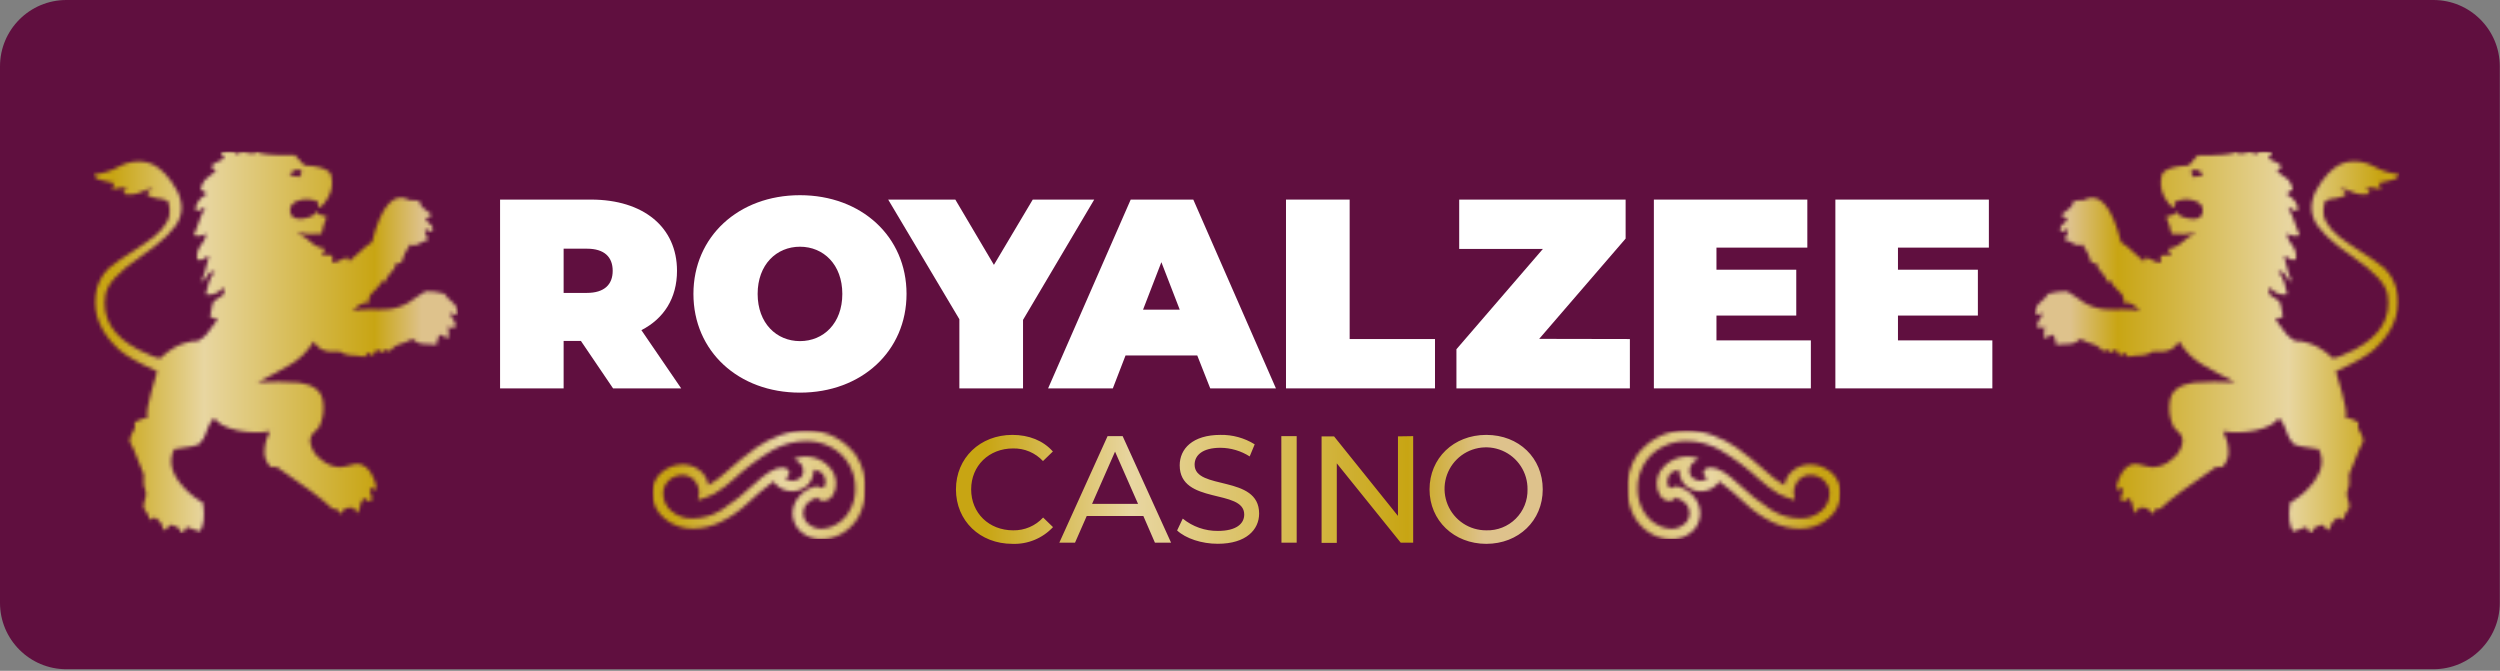 <svg width="723" height="194" viewBox="0 0 723 194" fill="none" xmlns="http://www.w3.org/2000/svg">
<rect x="0" y="0" width="723" height="194" fill="#808080" stroke="none"/>
<g clip-path="url(#clip0_105_6)">
<path d="M703.74 0H19.2C8.596 0 0 8.596 0 19.2V174.34C0 184.944 8.596 193.54 19.2 193.54H703.74C714.344 193.54 722.94 184.944 722.94 174.34V19.2C722.94 8.596 714.344 0 703.74 0Z" fill="#600F3F"/>
<mask id="mask0_105_6" style="mask-type:luminance" maskUnits="userSpaceOnUse" x="588" y="43" width="106" height="112">
<path d="M663.05 81.54C662.888 81.55 662.725 81.529 662.57 81.48C662.777 81.82 662.937 81.84 663.05 81.54ZM628.85 59.55C628.846 59.534 628.846 59.517 628.85 59.5C628.85 59.5 628.85 59.5 628.85 59.55ZM635.45 49.16C636.189 49.394 636.818 49.888 637.22 50.55C636.284 50.917 635.294 51.127 634.29 51.17C634.121 50.696 633.893 50.246 633.61 49.83C633.92 49.13 634.53 48.91 635.45 49.16ZM654.16 43.84C653.386 43.899 652.649 44.196 652.05 44.69C651.74 44.02 650.96 43.84 649.73 44.14C648.29 44.56 647.26 44.51 646.64 43.99C645.253 44.71 641.587 45.02 635.64 44.92C635.141 45.321 634.701 45.788 634.33 46.31C633.943 46.888 633.475 47.406 632.94 47.85C628.72 48.05 626.17 48.85 625.3 50.32C624.273 53.773 625.25 56.987 628.23 59.96C628.302 59.98 628.378 59.984 628.452 59.974C628.526 59.964 628.597 59.939 628.662 59.901C628.726 59.862 628.782 59.812 628.826 59.752C628.871 59.691 628.903 59.623 628.92 59.55C628.92 59.63 628.92 59.26 628.92 58.42C630.631 57.609 632.578 57.446 634.4 57.96C636.4 58.53 637.28 59.66 637.02 61.35C636.76 63.04 635.55 63.54 633.4 63.28C631.25 63.02 629.92 62.28 629.15 61.12C629.126 61.394 629.017 61.653 628.837 61.861C628.658 62.07 628.417 62.216 628.15 62.28C628.4 62.18 627.84 62.28 626.45 62.67C627.137 64.257 627.654 65.913 627.99 67.61C630.383 67.856 632.799 67.775 635.17 67.37C633.716 67.975 632.385 68.839 631.24 69.92C630.113 71.034 628.645 71.738 627.07 71.92C627.065 72.091 627.097 72.262 627.162 72.421C627.227 72.579 627.326 72.722 627.45 72.84C627.716 73.054 627.906 73.349 627.99 73.68C627.89 73.68 626.84 73.74 624.83 73.92C624.783 74.334 624.807 74.754 624.9 75.16C625.01 75.57 624.98 75.83 624.83 75.93C624.095 75.964 623.367 75.776 622.74 75.39C622.153 75.011 621.497 74.75 620.81 74.62C620.3 74.51 620.07 74.88 620.12 75.7C618.993 74.801 617.912 73.847 616.88 72.84C615.831 71.785 614.663 70.856 613.4 70.07C610.733 59.403 607.067 55.363 602.4 57.95C601.49 57.896 600.578 57.973 599.69 58.18C599.63 58.63 599.475 59.063 599.236 59.449C598.996 59.836 598.677 60.166 598.3 60.42C597.664 60.981 596.996 61.505 596.3 61.99C596.272 62.169 596.312 62.353 596.412 62.504C596.511 62.656 596.664 62.765 596.84 62.81C597.43 63.01 597.76 63.11 597.84 63.13C597.84 63.64 597.45 64.13 596.69 64.74C596.371 64.956 596.121 65.26 595.97 65.615C595.819 65.969 595.774 66.36 595.84 66.74C595.892 66.81 595.959 66.869 596.035 66.911C596.112 66.953 596.197 66.979 596.284 66.985C596.371 66.992 596.459 66.98 596.541 66.95C596.623 66.919 596.698 66.872 596.76 66.81C596.928 66.641 597.14 66.524 597.372 66.471C597.604 66.418 597.846 66.431 598.07 66.51C598.096 66.777 598.067 67.047 597.987 67.303C597.906 67.559 597.774 67.796 597.6 68C597.45 68.239 597.351 68.506 597.312 68.785C597.272 69.065 597.292 69.349 597.37 69.62C598.158 69.618 598.921 69.89 599.53 70.39C599.933 70.664 600.397 70.835 600.882 70.889C601.366 70.943 601.856 70.878 602.31 70.7C603.426 72.268 604.262 74.017 604.78 75.87C605.247 76.136 605.796 76.219 606.32 76.1C606.522 77.168 607.062 78.142 607.86 78.88C608.637 79.583 609.199 80.491 609.48 81.5C609.882 81.567 610.294 81.485 610.64 81.27C610.75 82.09 611.47 83.1 612.8 84.27C613.325 84.633 613.734 85.138 613.981 85.727C614.227 86.315 614.3 86.962 614.19 87.59C614.903 87.476 615.634 87.557 616.305 87.825C616.976 88.092 617.561 88.536 618 89.11C618.316 89.388 618.65 89.645 619 89.88C617.322 89.569 615.616 89.438 613.91 89.49C612.057 89.565 610.201 89.538 608.35 89.41C606.297 89.176 604.32 88.494 602.56 87.41C602.15 87.1 601.37 86.56 600.24 85.79C599.445 85.23 598.621 84.712 597.77 84.24C595.945 84.203 594.125 84.438 592.37 84.94C591.725 85.911 590.924 86.769 590 87.48C589.479 87.894 589.074 88.436 588.823 89.052C588.573 89.669 588.486 90.34 588.57 91C588.82 91.21 589.13 91.19 589.49 90.93C589.85 90.67 590.27 90.44 590.58 90.54C590.73 90.96 590.47 91.6 589.8 92.47C589.489 92.762 589.288 93.152 589.232 93.575C589.175 93.998 589.266 94.427 589.49 94.79C589.544 94.85 589.609 94.898 589.682 94.93C589.756 94.963 589.835 94.98 589.915 94.98C589.995 94.98 590.075 94.963 590.148 94.93C590.221 94.898 590.287 94.85 590.34 94.79C590.601 94.551 590.923 94.388 591.27 94.32C591.01 96.23 591.09 97.44 591.5 97.95C591.675 97.937 591.844 97.88 591.993 97.786C592.141 97.692 592.264 97.563 592.35 97.41C592.447 97.242 592.581 97.099 592.743 96.991C592.904 96.884 593.088 96.815 593.28 96.79C593.79 96.84 594.13 97.23 594.28 97.95C594.54 99.18 594.67 99.78 594.67 99.73C595.08 99.67 595.67 99.62 596.52 99.57C597.52 99.57 598.14 99.49 598.45 99.49C599.655 99.414 600.785 98.881 601.61 98C602.71 98.612 603.873 99.102 605.08 99.46C606.333 99.799 607.427 100.567 608.17 101.63C609 100.91 609.74 101.04 610.41 102.01C610.828 101.809 611.196 101.519 611.49 101.16C612.21 101.27 612.68 101.78 612.88 102.71C613.029 102.767 613.192 102.774 613.345 102.731C613.498 102.688 613.633 102.596 613.73 102.47C613.798 102.343 613.897 102.234 614.017 102.154C614.138 102.073 614.276 102.024 614.42 102.01C614.27 102.06 614.65 102.45 615.58 103.17C616.742 102.888 617.935 102.757 619.13 102.78C620.424 102.747 621.683 102.349 622.76 101.63C626.41 102.09 628.89 101.11 630.17 98.7C631.888 101.595 634.337 103.988 637.27 105.64C638.35 106.307 639.87 107.157 641.83 108.19C644.137 109.37 645.653 110.167 646.38 110.58C642.383 110.338 638.374 110.365 634.38 110.66C630.207 111.273 627.917 113.047 627.51 115.98C627.082 118.585 627.488 121.259 628.67 123.62L630.37 125.32C630.712 125.702 630.96 126.159 631.094 126.654C631.228 127.148 631.243 127.668 631.14 128.17C630.767 130.039 629.694 131.695 628.14 132.8C626.678 134.155 624.798 134.974 622.81 135.12C621.763 135.058 620.726 134.877 619.72 134.58C618.831 134.257 617.884 134.124 616.94 134.19C615.504 134.619 614.29 135.587 613.55 136.89C612.693 138.272 612.163 139.832 612 141.45C612.107 141.547 612.246 141.601 612.39 141.601C612.534 141.601 612.673 141.547 612.78 141.45C612.915 141.332 613.076 141.248 613.25 141.206C613.425 141.164 613.606 141.166 613.78 141.21C614.04 141.58 613.99 142.21 613.62 142.99C613.445 143.294 613.352 143.639 613.352 143.99C613.352 144.341 613.445 144.686 613.62 144.99C613.808 145.074 614.019 145.09 614.217 145.033C614.415 144.976 614.586 144.851 614.7 144.68C614.808 144.529 614.946 144.403 615.107 144.309C615.267 144.216 615.446 144.159 615.63 144.14C615.955 144.365 616.222 144.663 616.409 145.011C616.597 145.358 616.7 145.745 616.71 146.14C616.781 146.965 617.106 147.748 617.64 148.38C617.9 148.33 618.08 148.05 618.18 147.53C618.28 147.01 618.49 146.84 618.8 146.84C620.6 146.63 621.71 147.15 622.12 148.38C622.273 148.446 622.446 148.45 622.602 148.393C622.758 148.335 622.887 148.22 622.96 148.07C623.088 147.817 623.202 147.556 623.3 147.29L624.82 147.07C627.34 144.603 632.673 140.603 640.82 135.07H642.67C643.343 134.417 643.854 133.616 644.161 132.73C644.468 131.845 644.564 130.899 644.44 129.97C644.309 128.133 643.784 126.346 642.9 124.73C645.977 125.19 649.11 125.112 652.16 124.5C655.447 123.833 657.763 122.623 659.11 120.87C660.102 122.011 660.838 123.351 661.27 124.8C661.68 126.25 662.479 127.561 663.58 128.59C664.05 128.89 666.36 129.33 670.58 129.9C672.073 132.88 671.637 135.993 669.27 139.24C667.394 141.764 665.009 143.866 662.27 145.41C661.71 149.323 662.02 152.1 663.2 153.74C665.64 152.9 666.85 152.46 666.83 152.43C667.09 152.49 667.34 152.8 667.6 153.36C667.86 153.92 668.19 154.21 668.6 154.21C668.594 153.852 668.693 153.5 668.885 153.198C669.077 152.896 669.354 152.657 669.68 152.51L671.3 151.74C671.773 151.869 672.183 152.168 672.45 152.58C672.604 152.785 672.801 152.954 673.028 153.075C673.254 153.196 673.504 153.266 673.76 153.28C673.76 151.99 674.51 150.81 676 149.73C676.15 149.705 676.304 149.712 676.45 149.752C676.597 149.791 676.733 149.862 676.85 149.96C677.14 150.165 677.499 150.248 677.85 150.19C677.799 149.855 677.828 149.513 677.934 149.192C678.04 148.871 678.22 148.579 678.46 148.34C678.874 147.897 679.19 147.372 679.39 146.8C679.479 146.148 679.4 145.483 679.16 144.87C678.897 144.177 678.739 143.449 678.69 142.71C678.728 142.309 678.833 141.917 679 141.55C679.155 141.121 679.286 140.684 679.39 140.24C679.442 139.701 679.442 139.159 679.39 138.62C679.338 138.105 679.338 137.585 679.39 137.07C679.39 137.183 680.367 134.793 682.32 129.9C682.503 129.501 682.71 129.114 682.94 128.74C683.185 128.416 683.368 128.05 683.48 127.66C683.417 126.633 683.071 125.643 682.48 124.8C682.217 124.439 682.044 124.019 681.976 123.577C681.909 123.136 681.948 122.684 682.09 122.26C681.477 121.764 680.769 121.396 680.01 121.18C679.272 121.005 678.55 120.771 677.85 120.48C679.183 121.147 678.41 116.773 675.53 107.36C681.09 104.893 684.847 102.733 686.8 100.88C691.84 96.153 694.027 90.983 693.36 85.37C693.043 82.373 691.676 79.585 689.5 77.5C688.78 76.727 685.383 74.393 679.31 70.5C674.943 67.68 672.5 64.877 671.98 62.09C671.803 60.739 671.961 59.365 672.44 58.09C673.457 57.618 674.559 57.356 675.68 57.32C677.18 57.06 678.1 56.65 678.46 56.08C678.46 55.67 678.21 55.36 677.69 55.16C677.316 54.992 676.977 54.754 676.69 54.46C677.96 54.572 679.195 54.939 680.32 55.54C681.796 56.19 683.435 56.378 685.02 56.08C685.081 56.028 685.131 55.962 685.164 55.889C685.198 55.816 685.215 55.736 685.215 55.655C685.215 55.574 685.198 55.495 685.164 55.421C685.131 55.348 685.081 55.283 685.02 55.23C684.903 55.139 684.775 55.062 684.64 55C684.532 54.902 684.428 54.799 684.33 54.69C684.596 54.474 684.911 54.326 685.248 54.26C685.584 54.194 685.932 54.211 686.26 54.31C687.65 54.57 688.37 54.69 688.42 54.69C688.471 54.523 688.484 54.346 688.458 54.173C688.432 54 688.368 53.835 688.27 53.69C688.126 53.452 688.022 53.192 687.96 52.92C689.071 52.585 690.204 52.328 691.35 52.15C692.79 51.89 693.62 51.33 693.82 50.45C691.272 50.177 688.806 49.391 686.57 48.14C684.245 46.851 681.553 46.385 678.93 46.82C676.263 47.287 673.717 49.243 671.29 52.69C668.623 56.39 667.877 59.837 669.05 63.03C670.183 66.117 673.99 69.873 680.47 74.3C686.59 78.46 689.923 82.06 690.47 85.1C691.597 91.887 688.43 97.22 680.97 101.1C677.56 102.84 675.41 103.66 674.52 103.58C674.69 103.58 673.93 102.9 672.25 101.58C670.184 100.059 667.784 99.054 665.25 98.65C665.021 98.588 664.779 98.588 664.55 98.65C664.35 98.704 664.14 98.704 663.94 98.65C662.555 98.006 661.377 96.988 660.54 95.71C658.74 93.29 657.91 92.16 658.07 92.32C658.311 92.114 658.595 91.964 658.901 91.883C659.208 91.802 659.529 91.79 659.84 91.85C660.36 92.21 660.233 90.797 659.46 87.61C659.36 87.2 658.56 86.55 657.07 85.68C656.834 85.581 656.625 85.427 656.461 85.23C656.297 85.033 656.184 84.799 656.13 84.549C656.076 84.298 656.083 84.038 656.151 83.791C656.219 83.544 656.346 83.318 656.52 83.13C657.062 83.908 657.818 84.512 658.697 84.867C659.576 85.222 660.54 85.314 661.47 85.13C661.52 85.28 661.23 84.13 660.62 81.73C660.15 80.14 659.54 79.16 658.76 78.8C659.59 78.24 660.33 78.52 661 79.65C661.369 80.427 661.989 81.058 662.76 81.44C662.28 80.66 661.54 78.21 660.54 74.09C660.75 73.99 661.23 74.22 662.01 74.79C662.276 75.009 662.599 75.147 662.941 75.188C663.283 75.229 663.63 75.17 663.94 75.02C664.08 74.335 664.069 73.628 663.909 72.948C663.748 72.267 663.442 71.63 663.01 71.08C662.151 70.067 661.544 68.864 661.24 67.57C661.45 67.65 662.06 67.85 663.09 68.15C663.405 68.26 663.739 68.303 664.071 68.277C664.403 68.251 664.726 68.157 665.02 68C663.22 63.007 662.113 60.303 661.7 59.89C661.85 59.79 662.24 60 662.86 60.51C662.971 60.632 663.105 60.731 663.254 60.801C663.403 60.87 663.564 60.91 663.728 60.918C663.893 60.925 664.057 60.9 664.212 60.844C664.367 60.788 664.509 60.701 664.63 60.59C664.48 58.84 663.42 57.4 661.47 56.27C661.477 56.093 661.53 55.921 661.625 55.772C661.72 55.623 661.853 55.501 662.01 55.42C662.57 55.14 662.9 54.98 663.01 54.94C662.925 53.71 662.374 52.559 661.47 51.72C661.009 51.334 660.518 50.986 660 50.68C659.517 50.346 659.053 49.985 658.61 49.6C658.56 49.23 658.74 49 659.15 48.9C659.56 48.8 659.75 48.54 659.69 48.28C659.59 47.66 659.03 47.18 658 46.82C656.97 46.46 656.3 46.05 656.14 45.58C656.09 45.27 656.25 45.07 656.61 44.96C656.97 44.85 657.15 44.55 656.99 44.19C656.398 44.001 655.788 43.874 655.17 43.81L654.16 43.84Z" fill="white"/>
</mask>
<g mask="url(#mask0_105_6)">
<path d="M693.9 43.81H588.41V154.24H693.9V43.81Z" fill="url(#paint0_linear_105_6)"/>
</g>
<mask id="mask1_105_6" style="mask-type:luminance" maskUnits="userSpaceOnUse" x="27" y="43" width="106" height="112">
<path d="M57.85 81.54C58.012 81.55 58.175 81.529 58.33 81.48C58.123 81.82 57.963 81.84 57.85 81.54ZM92.06 59.52C92.059 59.503 92.059 59.487 92.06 59.47C92.055 59.486 92.055 59.504 92.06 59.52ZM85.48 49.13C84.741 49.364 84.112 49.858 83.71 50.52C84.646 50.886 85.636 51.095 86.64 51.14C86.814 50.668 87.042 50.219 87.32 49.8C87.01 49.1 86.4 48.88 85.48 49.13ZM66.77 43.81C67.547 43.87 68.287 44.167 68.89 44.66C69.2 43.99 69.97 43.81 71.21 44.11C72.65 44.53 73.68 44.48 74.29 43.96C75.677 44.68 79.343 44.99 85.29 44.89C85.791 45.288 86.232 45.756 86.6 46.28C86.993 46.856 87.464 47.374 88 47.82C92.22 48.02 94.77 48.82 95.64 50.29C96.673 53.743 95.697 56.957 92.71 59.93C92.638 59.949 92.564 59.954 92.49 59.944C92.417 59.933 92.346 59.908 92.283 59.87C92.219 59.832 92.164 59.781 92.121 59.721C92.077 59.661 92.046 59.592 92.03 59.52C92.03 59.6 92.03 59.23 92.03 58.39C90.319 57.58 88.372 57.417 86.55 57.93C84.55 58.497 83.673 59.627 83.92 61.32C84.18 62.867 85.39 63.51 87.55 63.25C89.603 63.003 91.02 62.283 91.8 61.09C91.819 61.365 91.927 61.627 92.107 61.836C92.288 62.045 92.531 62.19 92.8 62.25C92.54 62.15 93.1 62.25 94.49 62.64C93.825 64.231 93.326 65.887 93 67.58C90.607 67.826 88.192 67.745 85.82 67.34C87.275 67.948 88.61 68.811 89.76 69.89C90.883 71.01 92.354 71.715 93.93 71.89C93.933 72.062 93.9 72.233 93.833 72.391C93.766 72.55 93.666 72.692 93.54 72.81C93.274 73.024 93.085 73.319 93 73.65C93.1 73.65 94.15 73.71 96.17 73.89C96.213 74.305 96.186 74.724 96.09 75.13C95.99 75.54 96.01 75.8 96.17 75.9C96.902 75.933 97.627 75.745 98.25 75.36C98.838 74.983 99.493 74.721 100.18 74.59C100.69 74.48 100.93 74.85 100.87 75.67C101.44 75.26 102.52 74.3 104.12 72.81C105.164 71.753 106.328 70.824 107.59 70.04C110.257 59.373 113.923 55.333 118.59 57.92C119.496 57.865 120.406 57.942 121.29 58.15C121.35 58.6 121.505 59.033 121.744 59.419C121.984 59.805 122.303 60.136 122.68 60.39C123.313 60.955 123.981 61.48 124.68 61.96C124.705 62.14 124.663 62.324 124.562 62.475C124.46 62.627 124.307 62.735 124.13 62.78C123.54 62.98 123.21 63.08 123.13 63.1C123.13 63.61 123.52 64.1 124.29 64.71C124.604 64.931 124.85 65.235 125 65.589C125.15 65.942 125.199 66.331 125.14 66.71C125.087 66.781 125.019 66.839 124.942 66.882C124.865 66.924 124.779 66.949 124.691 66.956C124.603 66.963 124.514 66.95 124.431 66.92C124.349 66.89 124.273 66.842 124.21 66.78C124.042 66.612 123.83 66.494 123.598 66.441C123.367 66.388 123.124 66.401 122.9 66.48C122.856 66.75 122.869 67.025 122.936 67.29C123.003 67.555 123.123 67.804 123.29 68.02C123.44 68.259 123.539 68.526 123.578 68.805C123.618 69.085 123.598 69.369 123.52 69.64C122.732 69.635 121.967 69.907 121.36 70.41C120.957 70.684 120.493 70.855 120.008 70.909C119.524 70.963 119.034 70.898 118.58 70.72C117.46 72.285 116.624 74.035 116.11 75.89C115.64 76.156 115.087 76.238 114.56 76.12C114.357 77.198 113.809 78.18 113 78.92C112.223 79.623 111.662 80.531 111.38 81.54C110.978 81.606 110.566 81.524 110.22 81.31C110.12 82.13 109.4 83.14 108.06 84.31C107.536 84.673 107.126 85.178 106.88 85.767C106.633 86.355 106.561 87.002 106.67 87.63C106.178 87.537 105.672 87.543 105.182 87.65C104.692 87.756 104.229 87.96 103.82 88.25C103.467 88.482 103.153 88.769 102.89 89.1C102.576 89.38 102.241 89.638 101.89 89.87C103.571 89.559 105.281 89.428 106.99 89.48C108.843 89.554 110.7 89.528 112.55 89.4C114.6 89.165 116.573 88.482 118.33 87.4C118.75 87.09 119.52 86.55 120.65 85.78C121.447 85.222 122.271 84.704 123.12 84.23C124.945 84.191 126.765 84.427 128.52 84.93C129.18 85.899 129.99 86.757 130.92 87.47C131.439 87.887 131.841 88.432 132.088 89.05C132.335 89.668 132.419 90.34 132.33 91C132.08 91.21 131.77 91.19 131.41 90.93C131.28 90.776 131.112 90.659 130.922 90.591C130.733 90.522 130.528 90.505 130.33 90.54C130.18 90.96 130.43 91.6 131.1 92.47C131.411 92.762 131.612 93.152 131.669 93.575C131.725 93.998 131.634 94.427 131.41 94.79C131.357 94.85 131.291 94.898 131.218 94.93C131.145 94.963 131.065 94.98 130.985 94.98C130.905 94.98 130.825 94.963 130.752 94.93C130.679 94.898 130.614 94.85 130.56 94.79C130.301 94.549 129.978 94.386 129.63 94.32C129.89 96.23 129.81 97.44 129.4 97.95C129.225 97.935 129.057 97.878 128.909 97.784C128.761 97.69 128.638 97.562 128.55 97.41C128.456 97.242 128.324 97.098 128.164 96.99C128.004 96.883 127.821 96.814 127.63 96.79C127.11 96.84 126.78 97.23 126.63 97.95C126.38 99.18 126.25 99.78 126.25 99.73C125.83 99.67 125.25 99.62 124.4 99.57C123.4 99.57 122.77 99.49 122.47 99.49C121.258 99.419 120.12 98.885 119.29 98C118.191 98.615 117.028 99.104 115.82 99.46C114.57 99.805 113.478 100.571 112.73 101.63C111.91 100.91 111.16 101.04 110.49 102.01C110.076 101.803 109.708 101.514 109.41 101.16C108.69 101.27 108.23 101.78 108.02 102.71C107.871 102.767 107.708 102.774 107.555 102.731C107.402 102.688 107.267 102.596 107.17 102.47C107.103 102.341 107.005 102.232 106.884 102.151C106.764 102.071 106.625 102.022 106.48 102.01C106.63 102.06 106.25 102.45 105.32 103.17C104.159 102.887 102.965 102.756 101.77 102.78C100.476 102.746 99.218 102.347 98.14 101.63C94.487 102.09 92.017 101.113 90.73 98.7C89.015 101.597 86.566 103.991 83.63 105.64C82.55 106.307 81.033 107.157 79.08 108.19C76.76 109.37 75.243 110.167 74.53 110.58C78.527 110.338 82.536 110.365 86.53 110.66C90.69 111.273 92.98 113.047 93.4 115.98C93.823 118.585 93.417 121.258 92.24 123.62L90.54 125.32C90.194 125.7 89.944 126.156 89.81 126.652C89.677 127.148 89.663 127.668 89.77 128.17C90.136 130.042 91.211 131.701 92.77 132.8C94.229 134.155 96.105 134.973 98.09 135.12C99.137 135.058 100.174 134.877 101.18 134.58C102.069 134.257 103.016 134.124 103.96 134.19C105.4 134.616 106.619 135.584 107.36 136.89C108.21 138.275 108.736 139.834 108.9 141.45C108.795 141.546 108.658 141.6 108.515 141.6C108.373 141.6 108.235 141.546 108.13 141.45C107.995 141.333 107.833 141.25 107.659 141.208C107.485 141.167 107.304 141.167 107.13 141.21C106.87 141.58 106.93 142.21 107.29 142.99C107.466 143.294 107.558 143.639 107.558 143.99C107.558 144.341 107.466 144.686 107.29 144.99C107.102 145.074 106.891 145.09 106.693 145.033C106.496 144.976 106.324 144.851 106.21 144.68C106.103 144.528 105.965 144.401 105.805 144.308C105.644 144.214 105.465 144.157 105.28 144.14C104.957 144.367 104.691 144.665 104.504 145.012C104.316 145.36 104.212 145.746 104.2 146.14C104.129 146.965 103.804 147.748 103.27 148.38C103.02 148.33 102.84 148.05 102.73 147.53C102.62 147.01 102.43 146.84 102.12 146.84C100.32 146.63 99.21 147.15 98.8 148.38C98.645 148.446 98.472 148.451 98.314 148.394C98.156 148.336 98.026 148.22 97.95 148.07C97.75 147.64 97.64 147.38 97.61 147.29L96.1 147.07C93.58 144.603 88.247 140.603 80.1 135.07H78.31C77.635 134.418 77.123 133.617 76.814 132.732C76.504 131.846 76.407 130.9 76.53 129.97C76.661 128.133 77.186 126.346 78.07 124.73C74.993 125.19 71.86 125.112 68.81 124.5C65.517 123.833 63.203 122.623 61.87 120.87C60.878 122.011 60.142 123.351 59.71 124.8C59.297 126.251 58.495 127.562 57.39 128.59C56.92 128.89 54.61 129.33 50.39 129.9C48.903 132.88 49.343 135.993 51.71 139.24C53.583 141.767 55.968 143.87 58.71 145.41C59.283 149.323 58.973 152.1 57.78 153.74C55.34 152.9 54.13 152.46 54.15 152.43C53.89 152.49 53.64 152.8 53.38 153.36C53.12 153.92 52.79 154.21 52.38 154.21C52.386 153.852 52.287 153.5 52.095 153.198C51.903 152.896 51.627 152.657 51.3 152.51L49.68 151.74C49.203 151.867 48.79 152.166 48.52 152.58C48.366 152.786 48.169 152.955 47.943 153.076C47.717 153.197 47.466 153.267 47.21 153.28C47.21 151.99 46.46 150.81 44.97 149.73C44.82 149.705 44.667 149.713 44.52 149.753C44.373 149.792 44.237 149.863 44.12 149.96C43.977 150.063 43.815 150.136 43.643 150.175C43.471 150.215 43.294 150.22 43.12 150.19C43.167 149.855 43.135 149.513 43.028 149.192C42.92 148.871 42.739 148.579 42.5 148.34C42.087 147.897 41.77 147.372 41.57 146.8C41.487 146.148 41.566 145.485 41.8 144.87C42.063 144.177 42.221 143.449 42.27 142.71C42.237 142.308 42.132 141.915 41.96 141.55C41.805 141.121 41.675 140.684 41.57 140.24C41.519 139.701 41.519 139.159 41.57 138.62C41.622 138.105 41.622 137.585 41.57 137.07C41.57 137.18 40.57 134.79 38.64 129.9C38.461 129.499 38.254 129.111 38.02 128.74C37.775 128.416 37.592 128.05 37.48 127.66C37.545 126.633 37.891 125.644 38.48 124.8C38.74 124.437 38.91 124.017 38.976 123.576C39.042 123.134 39.002 122.683 38.86 122.26C39.495 121.768 40.223 121.411 41 121.21C41.737 121.034 42.459 120.8 43.16 120.51C41.827 121.177 42.597 116.803 45.47 107.39C39.923 104.923 36.167 102.763 34.2 100.91C29.16 96.183 26.973 91.013 27.64 85.4C27.957 82.403 29.324 79.615 31.5 77.53C32.22 76.757 35.617 74.423 41.69 70.53C46.063 67.71 48.507 64.907 49.02 62.12C49.207 60.769 49.049 59.393 48.56 58.12C47.544 57.645 46.441 57.383 45.32 57.35C43.83 57.09 42.9 56.68 42.54 56.11C42.54 55.7 42.8 55.39 43.31 55.19C43.683 55.02 44.022 54.782 44.31 54.49C43.04 54.602 41.805 54.969 40.68 55.57C39.201 56.222 37.559 56.41 35.97 56.11C35.909 56.057 35.86 55.992 35.826 55.919C35.792 55.846 35.775 55.766 35.775 55.685C35.775 55.604 35.792 55.525 35.826 55.451C35.86 55.378 35.909 55.313 35.97 55.26C36.092 55.17 36.222 55.093 36.36 55.03L36.66 54.72C36.395 54.505 36.082 54.358 35.747 54.291C35.413 54.225 35.067 54.242 34.74 54.34C33.35 54.6 32.62 54.72 32.57 54.72C32.519 54.552 32.506 54.375 32.534 54.202C32.562 54.028 32.629 53.863 32.73 53.72C32.869 53.479 32.973 53.22 33.04 52.95C31.925 52.617 30.789 52.36 29.64 52.18C28.2 51.92 27.38 51.36 27.17 50.48C29.721 50.205 32.19 49.419 34.43 48.17C36.755 46.88 39.447 46.414 42.07 46.85C44.737 47.317 47.283 49.273 49.71 52.72C52.377 56.42 53.123 59.867 51.95 63.06C50.81 66.147 47 69.903 40.52 74.33C34.4 78.49 31.067 82.09 30.52 85.13C29.38 91.917 32.543 97.25 40.01 101.13C43.42 102.87 45.58 103.69 46.47 103.61C46.3 103.61 47.05 102.93 48.73 101.61C50.796 100.089 53.196 99.084 55.73 98.68C55.959 98.618 56.201 98.618 56.43 98.68C56.633 98.733 56.847 98.733 57.05 98.68C58.43 98.032 59.604 97.015 60.44 95.74C62.24 93.32 63.07 92.19 62.91 92.35C62.669 92.144 62.385 91.994 62.079 91.913C61.772 91.832 61.451 91.82 61.14 91.88C60.63 92.24 60.75 90.88 61.52 87.64C61.63 87.23 62.42 86.58 63.92 85.71C64.156 85.61 64.364 85.455 64.526 85.257C64.689 85.06 64.802 84.826 64.855 84.576C64.907 84.325 64.899 84.066 64.831 83.82C64.762 83.573 64.635 83.347 64.46 83.16C63.921 83.938 63.166 84.542 62.289 84.897C61.411 85.253 60.449 85.344 59.52 85.16C59.47 85.31 59.75 84.16 60.37 81.76C60.83 80.17 61.45 79.19 62.22 78.83C61.39 78.27 60.65 78.55 59.98 79.68C59.611 80.457 58.991 81.088 58.22 81.47C58.7 80.69 59.44 78.24 60.44 74.12C60.24 74.02 59.75 74.25 58.98 74.82C58.714 75.039 58.391 75.177 58.049 75.218C57.707 75.259 57.36 75.2 57.05 75.05C56.908 74.366 56.917 73.659 57.076 72.979C57.234 72.298 57.54 71.66 57.97 71.11C58.827 70.094 59.437 68.892 59.75 67.6C59.54 67.68 58.92 67.88 57.9 68.18C57.293 68.363 56.639 68.298 56.08 68C57.88 63 58.98 60.31 59.4 59.89C59.24 59.79 58.86 60 58.24 60.51C58.013 60.754 57.699 60.9 57.366 60.915C57.033 60.929 56.708 60.813 56.46 60.59C56.584 59.662 56.939 58.78 57.493 58.025C58.047 57.27 58.782 56.666 59.63 56.27C59.623 56.093 59.57 55.921 59.475 55.772C59.38 55.623 59.247 55.501 59.09 55.42C58.53 55.14 58.19 54.98 58.09 54.94C58.17 53.709 58.722 52.556 59.63 51.72C60.038 51.326 60.476 50.965 60.94 50.64C61.423 50.306 61.887 49.945 62.33 49.56C62.38 49.19 62.2 48.96 61.79 48.86C61.38 48.76 61.2 48.5 61.25 48.24C61.35 47.62 61.92 47.14 62.95 46.78C63.98 46.42 64.64 46.01 64.8 45.54C64.8 45.23 64.7 45.03 64.34 44.92C63.98 44.81 63.8 44.51 63.95 44.15C64.545 43.96 65.158 43.832 65.78 43.77L66.77 43.81Z" fill="white"/>
</mask>
<g mask="url(#mask1_105_6)">
<path d="M132.49 43.81H27V154.24H132.49V43.81Z" fill="url(#paint1_linear_105_6)"/>
</g>
<path d="M168 98.6H163V112.32H144.62V57.72H170.9C186.11 57.72 195.79 65.72 195.79 78.32C195.79 86.19 192.04 92.12 185.49 95.48L197 112.32H177.3L168 98.6ZM169.71 71.92H163V84.71H169.7C174.77 84.71 177.19 82.29 177.19 78.32C177.19 74.35 174.8 71.92 169.73 71.92H169.71Z" fill="white"/>
<path d="M200.54 85C200.54 68.47 213.54 56.45 231.35 56.45C249.16 56.45 262.17 68.45 262.17 85C262.17 101.55 249.17 113.55 231.35 113.55C213.53 113.55 200.54 101.56 200.54 85ZM243.6 85C243.6 76.5 238.14 71.35 231.35 71.35C224.56 71.35 219.11 76.52 219.11 85C219.11 93.48 224.57 98.65 231.35 98.65C238.13 98.65 243.6 93.53 243.6 85Z" fill="white"/>
<path d="M295.86 92.51V112.32H277.45V92.32L256.86 57.72H276.28L287.44 76.6L298.67 57.72H316.45L295.86 92.51Z" fill="white"/>
<path d="M346.25 102.81H325.5L321.83 112.32H303.11L327 57.72H345.1L369 112.32H350L346.25 102.81ZM341.18 89.55L335.87 75.82L330.57 89.55H341.18Z" fill="white"/>
<path d="M371.91 57.72H390.32V98.05H415V112.32H371.91V57.72Z" fill="white"/>
<path d="M471.36 98.05V112.32H421.2V101L446.2 72H422V57.72H470.13V69L445.13 98L471.36 98.05Z" fill="white"/>
<path d="M523.7 98.44V112.32H478.3V57.72H522.68V71.61H496.4V78H519.48V91.26H496.4V98.44H523.7Z" fill="white"/>
<path d="M576.19 98.44V112.32H530.79V57.72H575.18V71.61H548.89V78H572V91.26H548.89V98.44H576.19Z" fill="white"/>
<path d="M276.46 141.53C276.46 132.42 283.46 125.77 292.78 125.77C297.54 125.77 301.67 127.4 304.49 130.57L301.63 133.34C300.526 132.152 299.182 131.213 297.687 130.583C296.192 129.954 294.581 129.65 292.96 129.69C286.01 129.69 280.86 134.69 280.86 141.53C280.86 148.37 286 153.37 293 153.37C294.625 153.403 296.238 153.091 297.733 152.453C299.228 151.815 300.57 150.866 301.67 149.67L304.53 152.44C303.033 154.043 301.209 155.304 299.182 156.139C297.155 156.974 294.971 157.363 292.78 157.28C283.41 157.28 276.46 150.64 276.46 141.53ZM330.66 149.23H314.28L310.9 156.93H306.36L320.31 126.13H324.67L338.67 156.93H334L330.66 149.23ZM329.12 145.71L322.47 130.61L315.83 145.71H329.12ZM340.42 153.41L342.05 149.98C344.917 152.317 348.511 153.577 352.21 153.54C357.54 153.54 359.83 151.47 359.83 148.79C359.83 141.27 341.17 146.02 341.17 134.58C341.17 129.82 344.86 125.77 352.96 125.77C356.454 125.706 359.893 126.654 362.86 128.5L361.41 132C358.884 130.389 355.956 129.523 352.96 129.5C347.72 129.5 345.48 131.7 345.48 134.38C345.48 141.9 364.14 137.2 364.14 148.51C364.14 153.21 360.35 157.26 352.21 157.26C347.5 157.28 342.88 155.7 340.42 153.41ZM370.56 126.13H375V156.93H370.6L370.56 126.13ZM408.69 126.13V156.93H405.08L386.6 134V157H382.2V126.2H385.81L404.29 149.2V126.2L408.69 126.13ZM413.42 141.53C413.42 132.53 420.37 125.77 429.83 125.77C439.29 125.77 446.16 132.46 446.16 141.53C446.16 150.6 439.16 157.28 429.83 157.28C420.5 157.28 413.42 150.55 413.42 141.53ZM441.76 141.53C441.792 139.147 441.113 136.809 439.811 134.813C438.509 132.817 436.642 131.254 434.448 130.323C432.254 129.392 429.833 129.136 427.493 129.586C425.152 130.037 422.999 131.174 421.308 132.853C419.616 134.531 418.463 136.676 417.995 139.013C417.527 141.349 417.765 143.772 418.679 145.973C419.593 148.174 421.142 150.053 423.128 151.37C425.114 152.687 427.447 153.384 429.83 153.37C431.402 153.419 432.968 153.148 434.432 152.571C435.896 151.995 437.227 151.126 438.343 150.018C439.46 148.91 440.339 147.585 440.926 146.126C441.514 144.667 441.797 143.103 441.76 141.53Z" fill="url(#paint2_linear_105_6)"/>
<mask id="mask2_105_6" style="mask-type:luminance" maskUnits="userSpaceOnUse" x="470" y="124" width="63" height="32">
<path d="M480.56 152.36C478.437 151.576 476.645 150.091 475.48 148.15C474.205 146.088 473.546 143.704 473.58 141.28C473.541 138.761 474.206 136.282 475.5 134.12C476.747 132.051 478.544 130.368 480.69 129.26C482.834 128.138 485.22 127.554 487.64 127.56C491.084 127.553 494.47 128.438 497.47 130.13C501.502 132.526 505.27 135.342 508.71 138.53C510.458 140.155 512.368 141.595 514.41 142.83C515.908 143.58 517.476 144.183 519.09 144.63C518.908 143.944 518.801 143.239 518.77 142.53C518.76 141.247 519.195 139.999 520 139C520.441 138.452 521.007 138.017 521.651 137.734C522.295 137.45 522.998 137.325 523.7 137.37C525.071 137.386 526.388 137.905 527.4 138.83C527.966 139.326 528.413 139.943 528.707 140.636C529.002 141.328 529.136 142.078 529.1 142.83C529.088 143.768 528.874 144.693 528.474 145.542C528.074 146.391 527.496 147.144 526.78 147.75C525.049 149.255 522.801 150.03 520.51 149.91C517.559 149.879 514.676 149.019 512.19 147.43C508.822 145.25 505.671 142.752 502.78 139.97C499.447 136.797 496.8 135.21 494.84 135.21C494.247 135.165 493.655 135.319 493.16 135.65C492.983 135.79 492.841 135.969 492.747 136.175C492.653 136.38 492.61 136.605 492.62 136.83C492.62 137.3 493.02 137.83 493.81 138.29C493.239 138.745 492.54 139.011 491.81 139.05C491.049 139.026 490.313 138.771 489.7 138.32C489.351 138.089 489.068 137.771 488.879 137.397C488.69 137.024 488.6 136.608 488.62 136.19C488.62 134.597 489.54 133.443 491.38 132.73C490.301 132.302 489.159 132.055 488 132C486.582 132.016 485.184 132.337 483.9 132.94C482.538 133.564 481.363 134.532 480.49 135.75C479.594 136.984 479.12 138.475 479.14 140C479.134 141.182 479.482 142.338 480.14 143.32C480.432 143.801 480.845 144.197 481.338 144.467C481.832 144.737 482.388 144.873 482.95 144.86C483.292 144.857 483.628 144.763 483.921 144.587C484.215 144.411 484.456 144.16 484.62 143.86C487.287 144.833 488.62 146.31 488.62 148.29C488.64 148.94 488.503 149.586 488.221 150.173C487.939 150.759 487.52 151.269 487 151.66C485.993 152.485 484.732 152.937 483.43 152.94C482.438 152.9 481.458 152.715 480.52 152.39M487.71 124.51C484.694 124.434 481.714 125.17 479.08 126.64C476.819 127.911 474.858 129.654 473.33 131.75C471.357 134.77 470.462 138.368 470.79 141.96C470.735 144.62 471.398 147.245 472.71 149.56C473.844 151.525 475.475 153.156 477.44 154.29C479.173 155.32 481.145 155.878 483.16 155.91C485.427 156.018 487.647 155.24 489.35 153.74C490.104 153.07 490.704 152.245 491.11 151.322C491.516 150.399 491.717 149.398 491.7 148.39C491.668 146.525 490.936 144.741 489.65 143.39C488.333 141.868 486.512 140.87 484.52 140.58C484.218 140.864 483.839 141.051 483.43 141.12C482.61 141.12 482.19 140.53 482.19 139.33C482.19 137.39 483.29 136.22 485.49 135.82C485.78 138.17 486.55 139.82 487.81 140.71C488.519 141.259 489.332 141.658 490.2 141.882C491.069 142.106 491.973 142.15 492.859 142.011C493.745 141.873 494.593 141.554 495.352 141.076C496.11 140.598 496.763 139.97 497.27 139.23C500.043 141.327 502.694 143.58 505.21 145.98C507.351 147.936 509.754 149.585 512.35 150.88C514.875 152.177 517.671 152.863 520.51 152.88C523.56 152.947 526.525 151.878 528.83 149.88C529.904 149.012 530.768 147.912 531.358 146.664C531.948 145.416 532.25 144.051 532.24 142.67C532.298 141.501 532.078 140.335 531.599 139.268C531.119 138.201 530.393 137.262 529.48 136.53C527.795 135.126 525.674 134.351 523.48 134.34C521.813 134.344 520.189 134.864 518.83 135.83C518.094 136.361 517.472 137.033 517 137.807C516.528 138.582 516.215 139.443 516.08 140.34C514.105 139.193 512.272 137.817 510.62 136.24C507.933 133.822 505.119 131.548 502.19 129.43C500.084 127.964 497.794 126.78 495.38 125.91C492.94 124.992 490.357 124.508 487.75 124.48L487.71 124.51Z" fill="white"/>
</mask>
<g mask="url(#mask2_105_6)">
<path d="M532.27 124.48H470.6V155.88H532.27V124.48Z" fill="url(#paint3_linear_105_6)"/>
</g>
<mask id="mask3_105_6" style="mask-type:luminance" maskUnits="userSpaceOnUse" x="188" y="124" width="63" height="32">
<path d="M240.39 152.36C242.511 151.572 244.302 150.088 245.47 148.15C246.742 146.087 247.398 143.703 247.36 141.28C247.399 138.761 246.734 136.282 245.44 134.12C244.194 132.054 242.402 130.372 240.26 129.26C238.115 128.139 235.73 127.555 233.31 127.56C229.863 127.554 226.474 128.44 223.47 130.13C219.441 132.531 215.674 135.346 212.23 138.53C210.484 140.157 208.574 141.598 206.53 142.83C205.035 143.578 203.471 144.181 201.86 144.63C202.037 143.942 202.144 143.239 202.18 142.53C202.174 141.249 201.725 140.009 200.91 139.02C200.469 138.472 199.902 138.038 199.258 137.755C198.615 137.471 197.912 137.346 197.21 137.39C195.839 137.404 194.521 137.924 193.51 138.85C192.942 139.345 192.493 139.962 192.197 140.654C191.901 141.347 191.765 142.098 191.8 142.85C191.814 143.789 192.03 144.714 192.432 145.563C192.833 146.411 193.413 147.164 194.13 147.77C195.861 149.275 198.109 150.05 200.4 149.93C203.351 149.897 206.233 149.038 208.72 147.45C212.084 145.269 215.232 142.771 218.12 139.99C221.453 136.817 224.103 135.23 226.07 135.23C226.66 135.186 227.248 135.341 227.74 135.67C227.917 135.81 228.059 135.989 228.153 136.195C228.247 136.4 228.29 136.625 228.28 136.85C228.28 137.32 227.89 137.85 227.09 138.31C227.662 138.764 228.361 139.029 229.09 139.07C229.851 139.047 230.587 138.792 231.2 138.34C231.549 138.109 231.832 137.791 232.021 137.417C232.21 137.044 232.3 136.628 232.28 136.21C232.28 134.617 231.363 133.463 229.53 132.75C230.613 132.309 231.762 132.053 232.93 131.99C234.352 132.005 235.753 132.325 237.04 132.93C238.399 133.554 239.571 134.523 240.44 135.74C241.336 136.974 241.81 138.465 241.79 139.99C241.797 141.172 241.448 142.328 240.79 143.31C240.498 143.79 240.084 144.185 239.591 144.456C239.098 144.726 238.542 144.862 237.98 144.85C237.637 144.847 237.3 144.753 237.005 144.577C236.71 144.401 236.466 144.15 236.3 143.85C233.64 144.85 232.3 146.3 232.3 148.28C232.28 148.93 232.417 149.576 232.699 150.163C232.981 150.749 233.4 151.259 233.92 151.65C234.927 152.475 236.188 152.927 237.49 152.93C238.485 152.89 239.469 152.705 240.41 152.38M233.22 124.5C236.233 124.423 239.21 125.158 241.84 126.63C244.102 127.903 246.066 129.646 247.6 131.74C249.573 134.76 250.469 138.358 250.14 141.95C250.185 144.609 249.522 147.232 248.22 149.55C247.086 151.515 245.455 153.146 243.49 154.28C241.754 155.312 239.779 155.87 237.76 155.9C235.493 156.007 233.274 155.229 231.57 153.73C230.816 153.06 230.216 152.235 229.81 151.312C229.405 150.389 229.203 149.388 229.22 148.38C229.256 146.514 229.991 144.73 231.28 143.38C232.597 141.858 234.418 140.86 236.41 140.57C236.71 140.851 237.085 141.039 237.49 141.11C238.32 141.11 238.73 140.52 238.73 139.32C238.73 137.38 237.633 136.21 235.44 135.81C235.15 138.16 234.37 139.81 233.11 140.7C232.402 141.249 231.59 141.648 230.722 141.872C229.855 142.095 228.951 142.139 228.065 142C227.18 141.862 226.333 141.544 225.575 141.066C224.818 140.587 224.166 139.959 223.66 139.22C220.883 141.316 218.229 143.569 215.71 145.97C213.574 147.929 211.174 149.578 208.58 150.87C206.055 152.167 203.259 152.853 200.42 152.87C197.368 152.937 194.399 151.868 192.09 149.87C191.018 149.001 190.155 147.902 189.567 146.653C188.978 145.405 188.678 144.04 188.69 142.66C188.632 141.491 188.852 140.325 189.331 139.258C189.811 138.191 190.537 137.252 191.45 136.52C193.134 135.113 195.256 134.338 197.45 134.33C199.117 134.334 200.741 134.854 202.1 135.82C202.837 136.35 203.461 137.022 203.935 137.797C204.409 138.571 204.723 139.432 204.86 140.33C206.832 139.178 208.664 137.802 210.32 136.23C213.003 133.807 215.817 131.533 218.75 129.42C220.854 127.95 223.144 126.767 225.56 125.9C228.004 124.983 230.59 124.502 233.2 124.48L233.22 124.5Z" fill="white"/>
</mask>
<g mask="url(#mask3_105_6)">
<path d="M250.34 124.48H188.67V155.88H250.34V124.48Z" fill="url(#paint4_linear_105_6)"/>
</g>
</g>
<defs>
<linearGradient id="paint0_linear_105_6" x1="693.28" y1="100.966" x2="588.308" y2="100.966" gradientUnits="userSpaceOnUse">
<stop stop-color="#C8A513"/>
<stop offset="0.05" stop-color="#C8A513"/>
<stop offset="0.3" stop-color="#E8D6A1"/>
<stop offset="0.77" stop-color="#C8A513"/>
<stop offset="0.9" stop-color="#DEC28C"/>
<stop offset="1" stop-color="#DEC28C"/>
</linearGradient>
<linearGradient id="paint1_linear_105_6" x1="27.504" y1="100.966" x2="132.476" y2="100.966" gradientUnits="userSpaceOnUse">
<stop stop-color="#C8A513"/>
<stop offset="0.05" stop-color="#C8A513"/>
<stop offset="0.3" stop-color="#E8D6A1"/>
<stop offset="0.77" stop-color="#C8A513"/>
<stop offset="0.9" stop-color="#DEC28C"/>
<stop offset="1" stop-color="#DEC28C"/>
</linearGradient>
<linearGradient id="paint2_linear_105_6" x1="276.46" y1="141.53" x2="446.16" y2="141.53" gradientUnits="userSpaceOnUse">
<stop stop-color="#C8A513"/>
<stop offset="0.05" stop-color="#C8A513"/>
<stop offset="0.3" stop-color="#E8D6A1"/>
<stop offset="0.77" stop-color="#C8A513"/>
<stop offset="0.9" stop-color="#DEC28C"/>
<stop offset="1" stop-color="#DEC28C"/>
</linearGradient>
<linearGradient id="paint3_linear_105_6" x1="532.124" y1="141.562" x2="408.985" y2="141.562" gradientUnits="userSpaceOnUse">
<stop stop-color="#C8A513"/>
<stop offset="0.05" stop-color="#C8A513"/>
<stop offset="0.3" stop-color="#E8D6A1"/>
<stop offset="0.77" stop-color="#C8A513"/>
<stop offset="0.9" stop-color="#DEC28C"/>
<stop offset="1" stop-color="#DEC28C"/>
</linearGradient>
<linearGradient id="paint4_linear_105_6" x1="188.713" y1="141.562" x2="311.853" y2="141.562" gradientUnits="userSpaceOnUse">
<stop stop-color="#C8A513"/>
<stop offset="0.05" stop-color="#C8A513"/>
<stop offset="0.3" stop-color="#E8D6A1"/>
<stop offset="0.77" stop-color="#C8A513"/>
<stop offset="0.9" stop-color="#DEC28C"/>
<stop offset="1" stop-color="#DEC28C"/>
</linearGradient>
<clipPath id="clip0_105_6">
<rect width="722.94" height="193.54" fill="white"/>
</clipPath>
</defs>
</svg>

